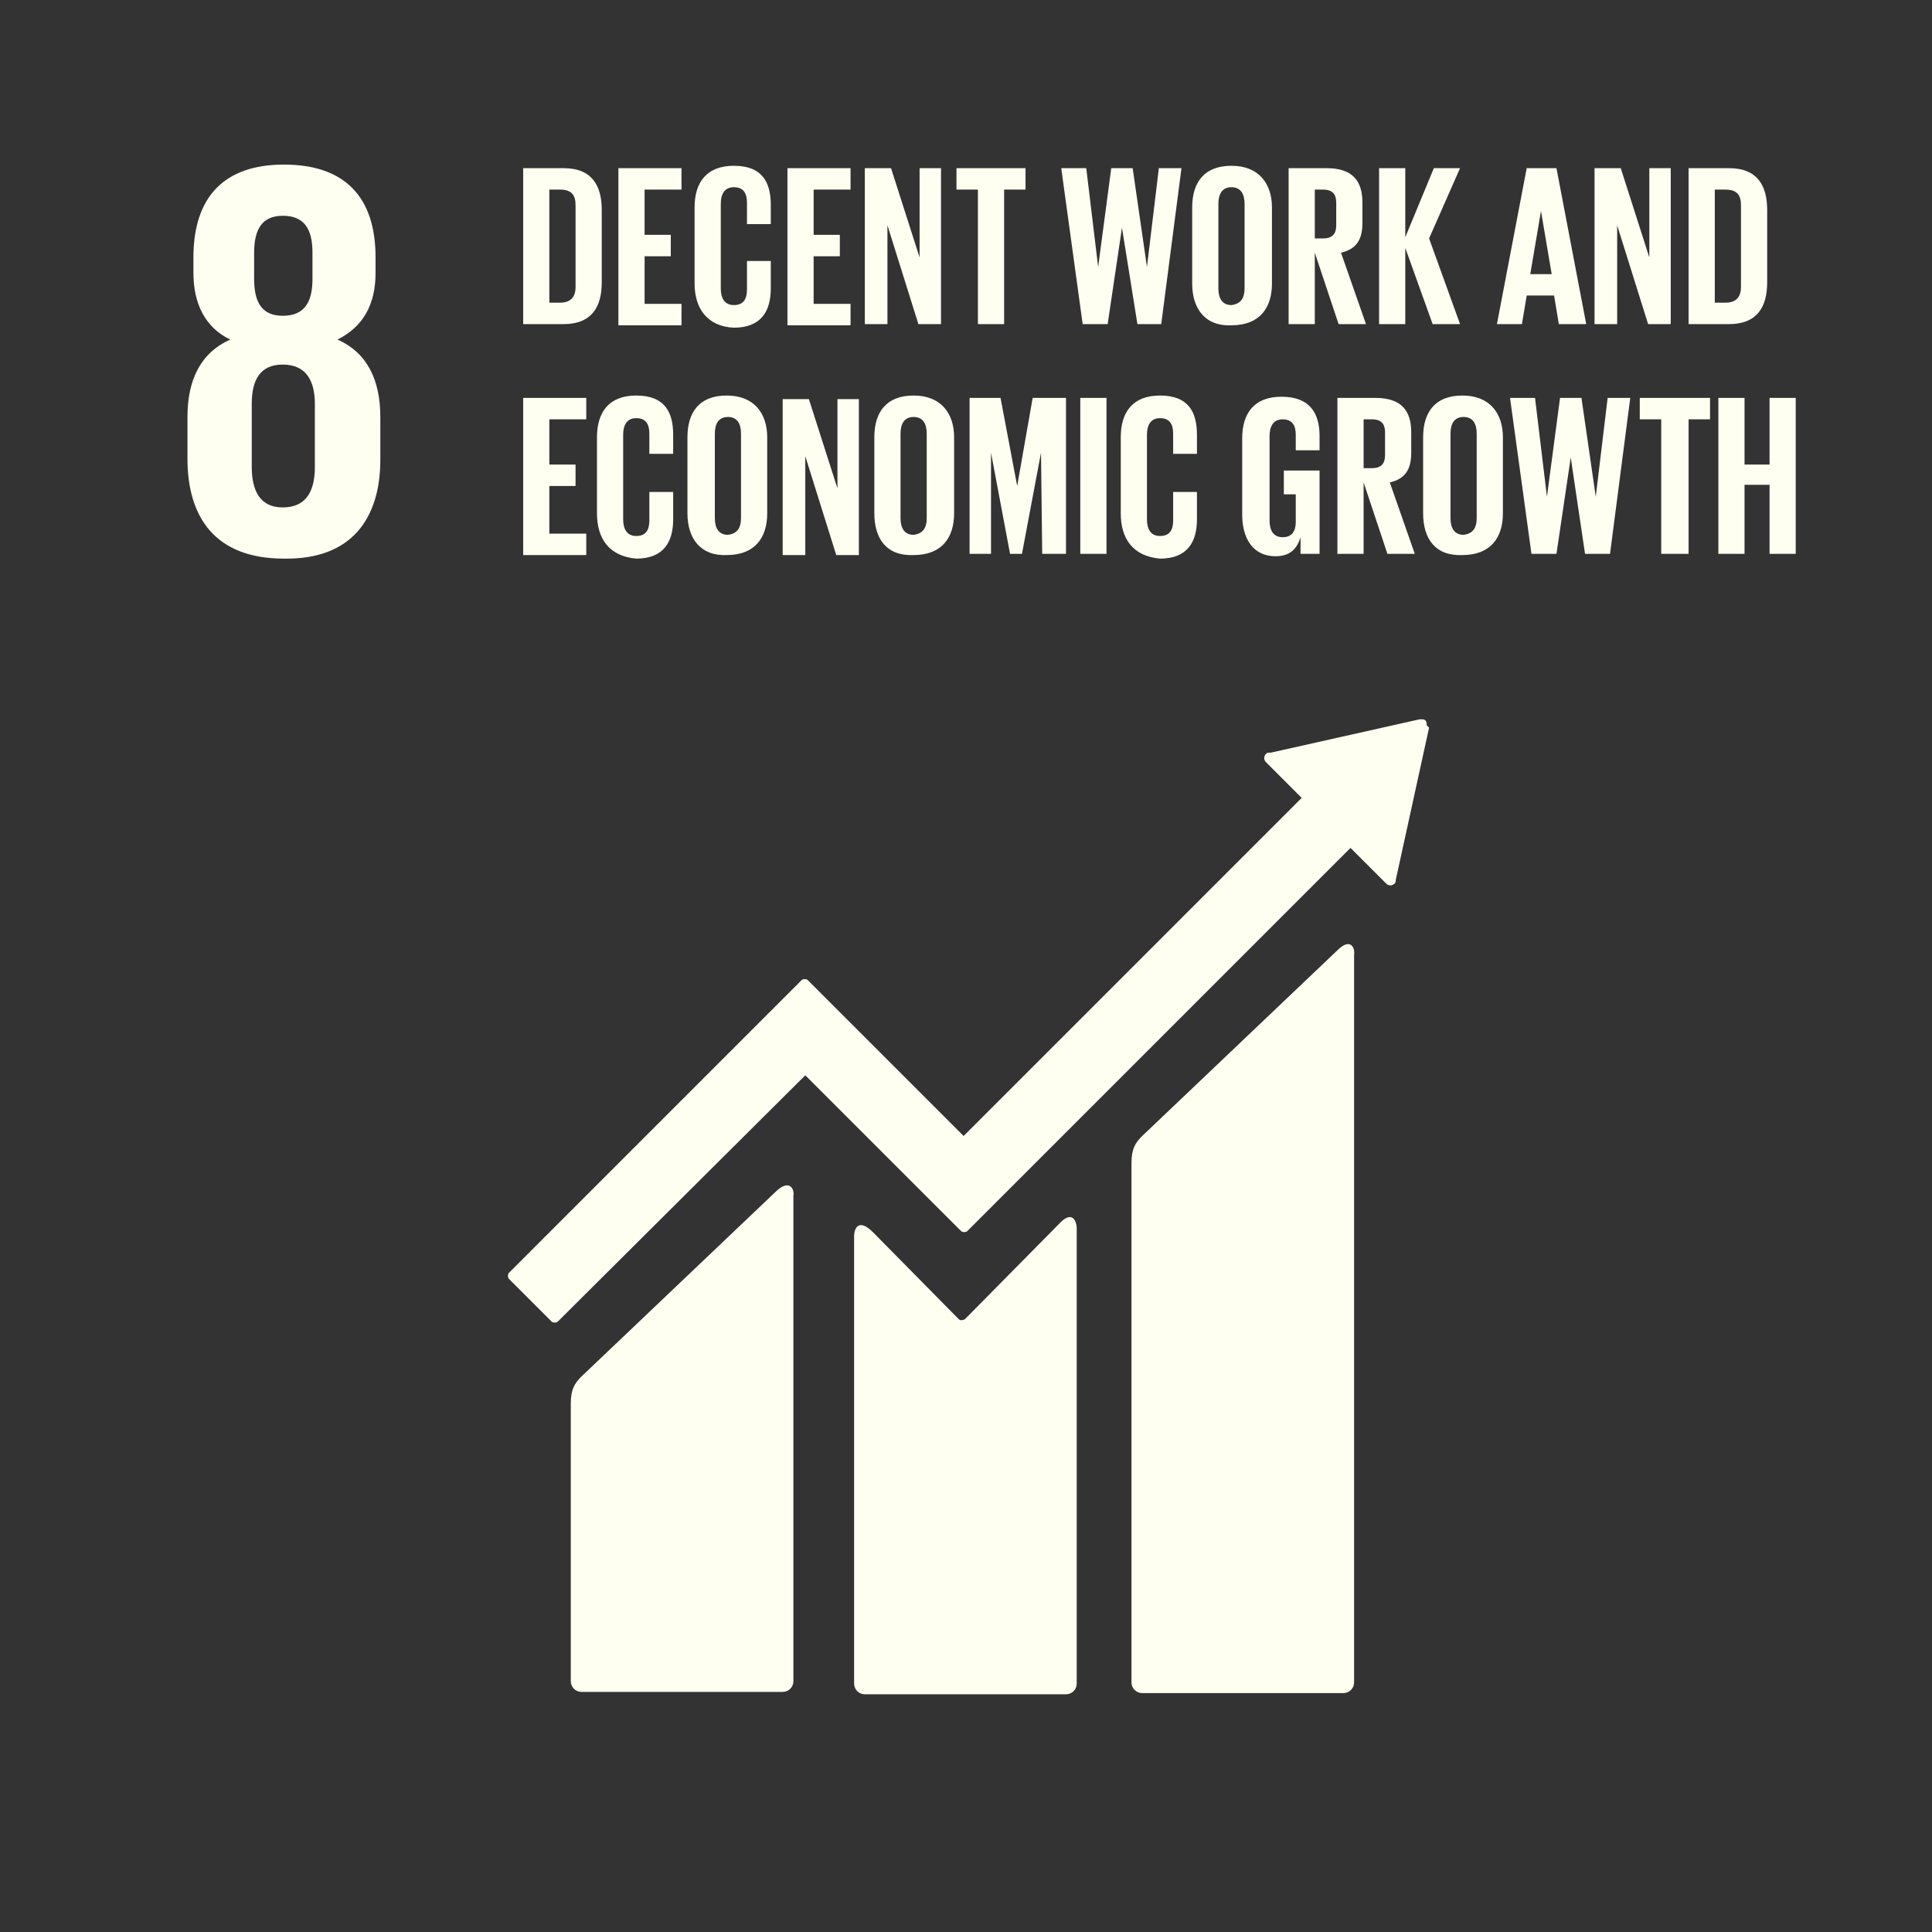 <svg width="95" height="95" viewBox="0 0 95 95" fill="none" xmlns="http://www.w3.org/2000/svg">
<rect x="0" y="0" width="95" height="95" fill="#333333" stroke="none"/>
<path d="M18.701 22.61V20.503C18.701 18.688 18.057 17.342 16.594 16.698C17.882 16.054 18.467 14.942 18.467 13.42V12.659C18.467 9.674 16.945 8.093 13.96 8.093C11.033 8.093 9.511 9.674 9.511 12.659V13.42C9.511 14.942 10.097 16.113 11.326 16.698C9.862 17.342 9.218 18.688 9.218 20.503V22.552C9.218 25.42 10.565 27.468 13.96 27.468C17.296 27.527 18.701 25.478 18.701 22.61ZM12.496 12.425C12.496 11.254 12.906 10.61 13.901 10.61C14.955 10.61 15.365 11.254 15.365 12.425V13.713C15.365 14.883 14.955 15.527 13.901 15.527C12.848 15.527 12.496 14.825 12.496 13.713V12.425ZM15.482 22.961C15.482 24.132 15.072 24.951 13.901 24.951C12.789 24.951 12.379 24.132 12.379 22.961V19.859C12.379 18.688 12.789 17.927 13.901 17.927C15.072 17.927 15.482 18.747 15.482 19.859V22.961Z" fill="#FFFFF1"/>
<path d="M65.763 46.727L56.164 55.858C55.812 56.209 55.637 56.502 55.637 57.204V82.725C55.637 83.018 55.871 83.252 56.164 83.252H66.056C66.349 83.252 66.583 83.018 66.583 82.725V46.961C66.641 46.609 66.407 46.083 65.763 46.727ZM38.193 58.551L28.594 67.682C28.242 68.033 28.067 68.326 28.067 69.028V82.667C28.067 82.96 28.301 83.194 28.594 83.194H38.486C38.779 83.194 39.013 82.96 39.013 82.667V58.785C39.071 58.492 38.837 57.965 38.193 58.551Z" fill="#FFFFF1"/>
<path d="M70.153 35.663C70.153 35.605 70.153 35.488 70.094 35.429C70.036 35.371 69.977 35.371 69.919 35.371H69.802L62.485 37.01H62.368C62.309 37.01 62.251 37.068 62.251 37.068C62.134 37.185 62.134 37.361 62.251 37.478L62.309 37.537L64.007 39.234L47.383 55.858L39.715 48.19C39.657 48.131 39.481 48.131 39.422 48.19L37.315 50.297L25.023 62.59C24.964 62.648 24.964 62.824 25.023 62.882L27.13 64.989C27.189 65.048 27.364 65.048 27.423 64.989L39.598 52.873L45.159 58.434L47.266 60.541C47.325 60.599 47.5 60.599 47.559 60.541L66.407 41.693L68.163 43.449C68.28 43.566 68.456 43.566 68.573 43.449C68.631 43.39 68.631 43.331 68.631 43.273L70.27 35.781L70.153 35.663Z" fill="#FFFFF1"/>
<path d="M52.066 60.19L47.442 64.872C47.325 64.931 47.208 64.931 47.149 64.872L42.934 60.599C42.174 59.838 41.998 60.482 41.998 60.775V82.784C41.998 83.077 42.232 83.311 42.525 83.311H52.417C52.71 83.311 52.944 83.077 52.944 82.784V60.424C52.944 60.014 52.71 59.487 52.066 60.19Z" fill="#FFFFF1"/>
<path d="M29.589 10.318V13.888C29.589 15.059 29.12 15.937 27.716 15.937H25.726V8.269H27.716C29.12 8.269 29.589 9.147 29.589 10.318ZM27.54 14.883C28.067 14.883 28.301 14.591 28.301 14.123V10.084C28.301 9.615 28.125 9.323 27.54 9.323H27.013V14.883H27.54ZM30.408 8.269H33.511V9.323H31.696V11.547H32.984V12.601H31.696V14.942H33.511V15.995H30.408V8.269ZM34.154 13.947V10.201C34.154 8.971 34.74 8.152 36.086 8.152C37.491 8.152 37.901 8.971 37.901 10.084V11.02H36.73V9.966C36.73 9.498 36.554 9.206 36.086 9.206C35.618 9.206 35.442 9.557 35.442 10.025V14.181C35.442 14.649 35.618 15.001 36.086 15.001C36.554 15.001 36.73 14.708 36.73 14.239V12.835H37.901V14.181C37.901 15.293 37.432 16.113 36.086 16.113C34.74 16.054 34.154 15.117 34.154 13.947ZM38.72 8.269H41.823V9.323H40.008V11.547H41.296V12.601H40.008V14.942H41.823V15.995H38.72V8.269ZM43.637 11.079V15.937H42.525V8.269H43.813L45.218 12.659V8.269H46.271V15.937H45.159L43.637 11.079ZM46.974 8.269H50.427V9.323H49.374V15.937H48.086V9.323H47.032V8.269H46.974ZM55.169 11.196L54.466 15.937H53.237L52.183 8.269H53.413L53.998 13.127L54.642 8.269H55.695L56.398 13.127L56.983 8.269H58.095L57.1 15.937H55.929L55.169 11.196ZM58.622 13.947V10.201C58.622 8.971 59.208 8.152 60.554 8.152C61.9 8.152 62.544 9.03 62.544 10.201V13.947C62.544 15.117 61.959 15.995 60.554 15.995C59.208 16.054 58.622 15.117 58.622 13.947ZM61.198 14.181V10.025C61.198 9.557 61.022 9.206 60.554 9.206C60.086 9.206 59.91 9.557 59.91 10.025V14.181C59.91 14.649 60.086 15.001 60.554 15.001C61.022 14.942 61.198 14.649 61.198 14.181ZM64.651 12.425V15.937H63.364V8.269H65.237C66.525 8.269 66.993 8.913 66.993 9.966V10.962C66.993 11.781 66.7 12.249 65.939 12.425L67.168 15.937H65.822L64.651 12.425ZM64.651 9.323V11.723H65.061C65.529 11.723 65.705 11.488 65.705 11.079V9.966C65.705 9.557 65.529 9.323 65.061 9.323H64.651ZM69.1 12.191V15.937H67.812V8.269H69.1V11.664L70.505 8.269H71.793L70.271 11.723L71.793 15.937H70.446L69.1 12.191ZM73.607 15.937L75.071 8.269H76.534L77.997 15.937H76.651L76.417 14.532H75.071L74.836 15.937H73.607ZM75.246 13.479H76.3L75.773 10.376L75.246 13.479ZM79.519 11.079V15.937H78.407V8.269H79.695L81.1 12.659V8.269H82.153V15.937H81.041L79.519 11.079ZM86.895 10.318V13.888C86.895 15.059 86.426 15.937 85.022 15.937H83.031V8.269H85.022C86.426 8.269 86.895 9.147 86.895 10.318ZM84.846 14.883C85.373 14.883 85.607 14.591 85.607 14.123V10.084C85.607 9.615 85.431 9.323 84.846 9.323H84.319V14.883H84.846Z" fill="#FFFFF1"/>
<path d="M25.726 19.566H28.828V20.62H27.013V22.844H28.301V23.898H27.013V26.239H28.828V27.293H25.726V19.566ZM29.355 25.244V21.498C29.355 20.269 29.94 19.449 31.286 19.449C32.691 19.449 33.101 20.269 33.101 21.381V22.317H31.93V21.322C31.93 20.854 31.755 20.561 31.286 20.561C30.818 20.561 30.642 20.913 30.642 21.381V25.537C30.642 26.005 30.818 26.356 31.286 26.356C31.755 26.356 31.93 26.064 31.93 25.595V24.191H33.101V25.537C33.101 26.649 32.633 27.468 31.286 27.468C29.94 27.351 29.355 26.473 29.355 25.244ZM33.803 25.244V21.498C33.803 20.269 34.389 19.449 35.735 19.449C37.081 19.449 37.725 20.327 37.725 21.498V25.244C37.725 26.415 37.14 27.293 35.735 27.293C34.447 27.351 33.803 26.473 33.803 25.244ZM36.437 25.478V21.322C36.437 20.854 36.262 20.503 35.794 20.503C35.325 20.503 35.15 20.854 35.15 21.322V25.478C35.15 25.947 35.325 26.298 35.794 26.298C36.262 26.239 36.437 25.947 36.437 25.478ZM39.598 22.434V27.293H38.486V19.625H39.774L41.179 24.015V19.625H42.232V27.293H41.12L39.598 22.434ZM42.993 25.244V21.498C42.993 20.269 43.579 19.449 44.925 19.449C46.271 19.449 46.915 20.327 46.915 21.498V25.244C46.915 26.415 46.33 27.293 44.925 27.293C43.579 27.351 42.993 26.473 42.993 25.244ZM45.569 25.478V21.322C45.569 20.854 45.393 20.503 44.925 20.503C44.457 20.503 44.281 20.854 44.281 21.322V25.478C44.281 25.947 44.457 26.298 44.925 26.298C45.393 26.239 45.569 25.947 45.569 25.478ZM51.188 22.259L50.252 27.234H49.666L48.73 22.259V27.234H47.676V19.566H49.198L50.017 23.898L50.778 19.566H52.417V27.234H51.247L51.188 22.259ZM53.12 19.566H54.408V27.234H53.12V19.566ZM55.11 25.244V21.498C55.11 20.269 55.695 19.449 57.042 19.449C58.447 19.449 58.856 20.269 58.856 21.381V22.317H57.686V21.322C57.686 20.854 57.51 20.561 57.042 20.561C56.573 20.561 56.398 20.913 56.398 21.381V25.537C56.398 26.005 56.573 26.356 57.042 26.356C57.51 26.356 57.686 26.064 57.686 25.595V24.191H58.856V25.537C58.856 26.649 58.388 27.468 57.042 27.468C55.695 27.351 55.11 26.473 55.11 25.244ZM63.071 23.137H64.885V27.234H63.949V26.415C63.773 27 63.422 27.351 62.72 27.351C61.608 27.351 61.081 26.473 61.081 25.303V21.556C61.081 20.327 61.666 19.508 63.012 19.508C64.417 19.508 64.885 20.327 64.885 21.439V22.142H63.715V21.381C63.715 20.913 63.539 20.62 63.071 20.62C62.603 20.62 62.427 20.971 62.427 21.439V25.595C62.427 26.064 62.603 26.415 63.071 26.415C63.481 26.415 63.715 26.181 63.715 25.654V24.308H63.129V23.137H63.071ZM67.051 23.722V27.234H65.763V19.566H67.637C68.924 19.566 69.393 20.21 69.393 21.264V22.259C69.393 23.078 69.1 23.547 68.339 23.722L69.568 27.234H68.222L67.051 23.722ZM67.051 20.62V23.02H67.461C67.929 23.02 68.105 22.786 68.105 22.376V21.264C68.105 20.854 67.929 20.62 67.461 20.62H67.051ZM69.978 25.244V21.498C69.978 20.269 70.563 19.449 71.91 19.449C73.256 19.449 73.9 20.327 73.9 21.498V25.244C73.9 26.415 73.314 27.293 71.91 27.293C70.563 27.351 69.978 26.473 69.978 25.244ZM72.612 25.478V21.322C72.612 20.854 72.436 20.503 71.968 20.503C71.5 20.503 71.324 20.854 71.324 21.322V25.478C71.324 25.947 71.5 26.298 71.968 26.298C72.436 26.239 72.612 25.947 72.612 25.478ZM77.236 22.493L76.534 27.234H75.305L74.251 19.566H75.48L76.066 24.425L76.71 19.566H77.763L78.466 24.425L79.051 19.566H80.163L79.168 27.234H77.939L77.236 22.493ZM80.631 19.566H84.085V20.62H83.031V27.234H81.685V20.62H80.631V19.566ZM87.012 23.839H85.782V27.234H84.495V19.566H85.782V22.844H87.012V19.566H88.299V27.234H87.012V23.839Z" fill="#FFFFF1"/>
</svg>
